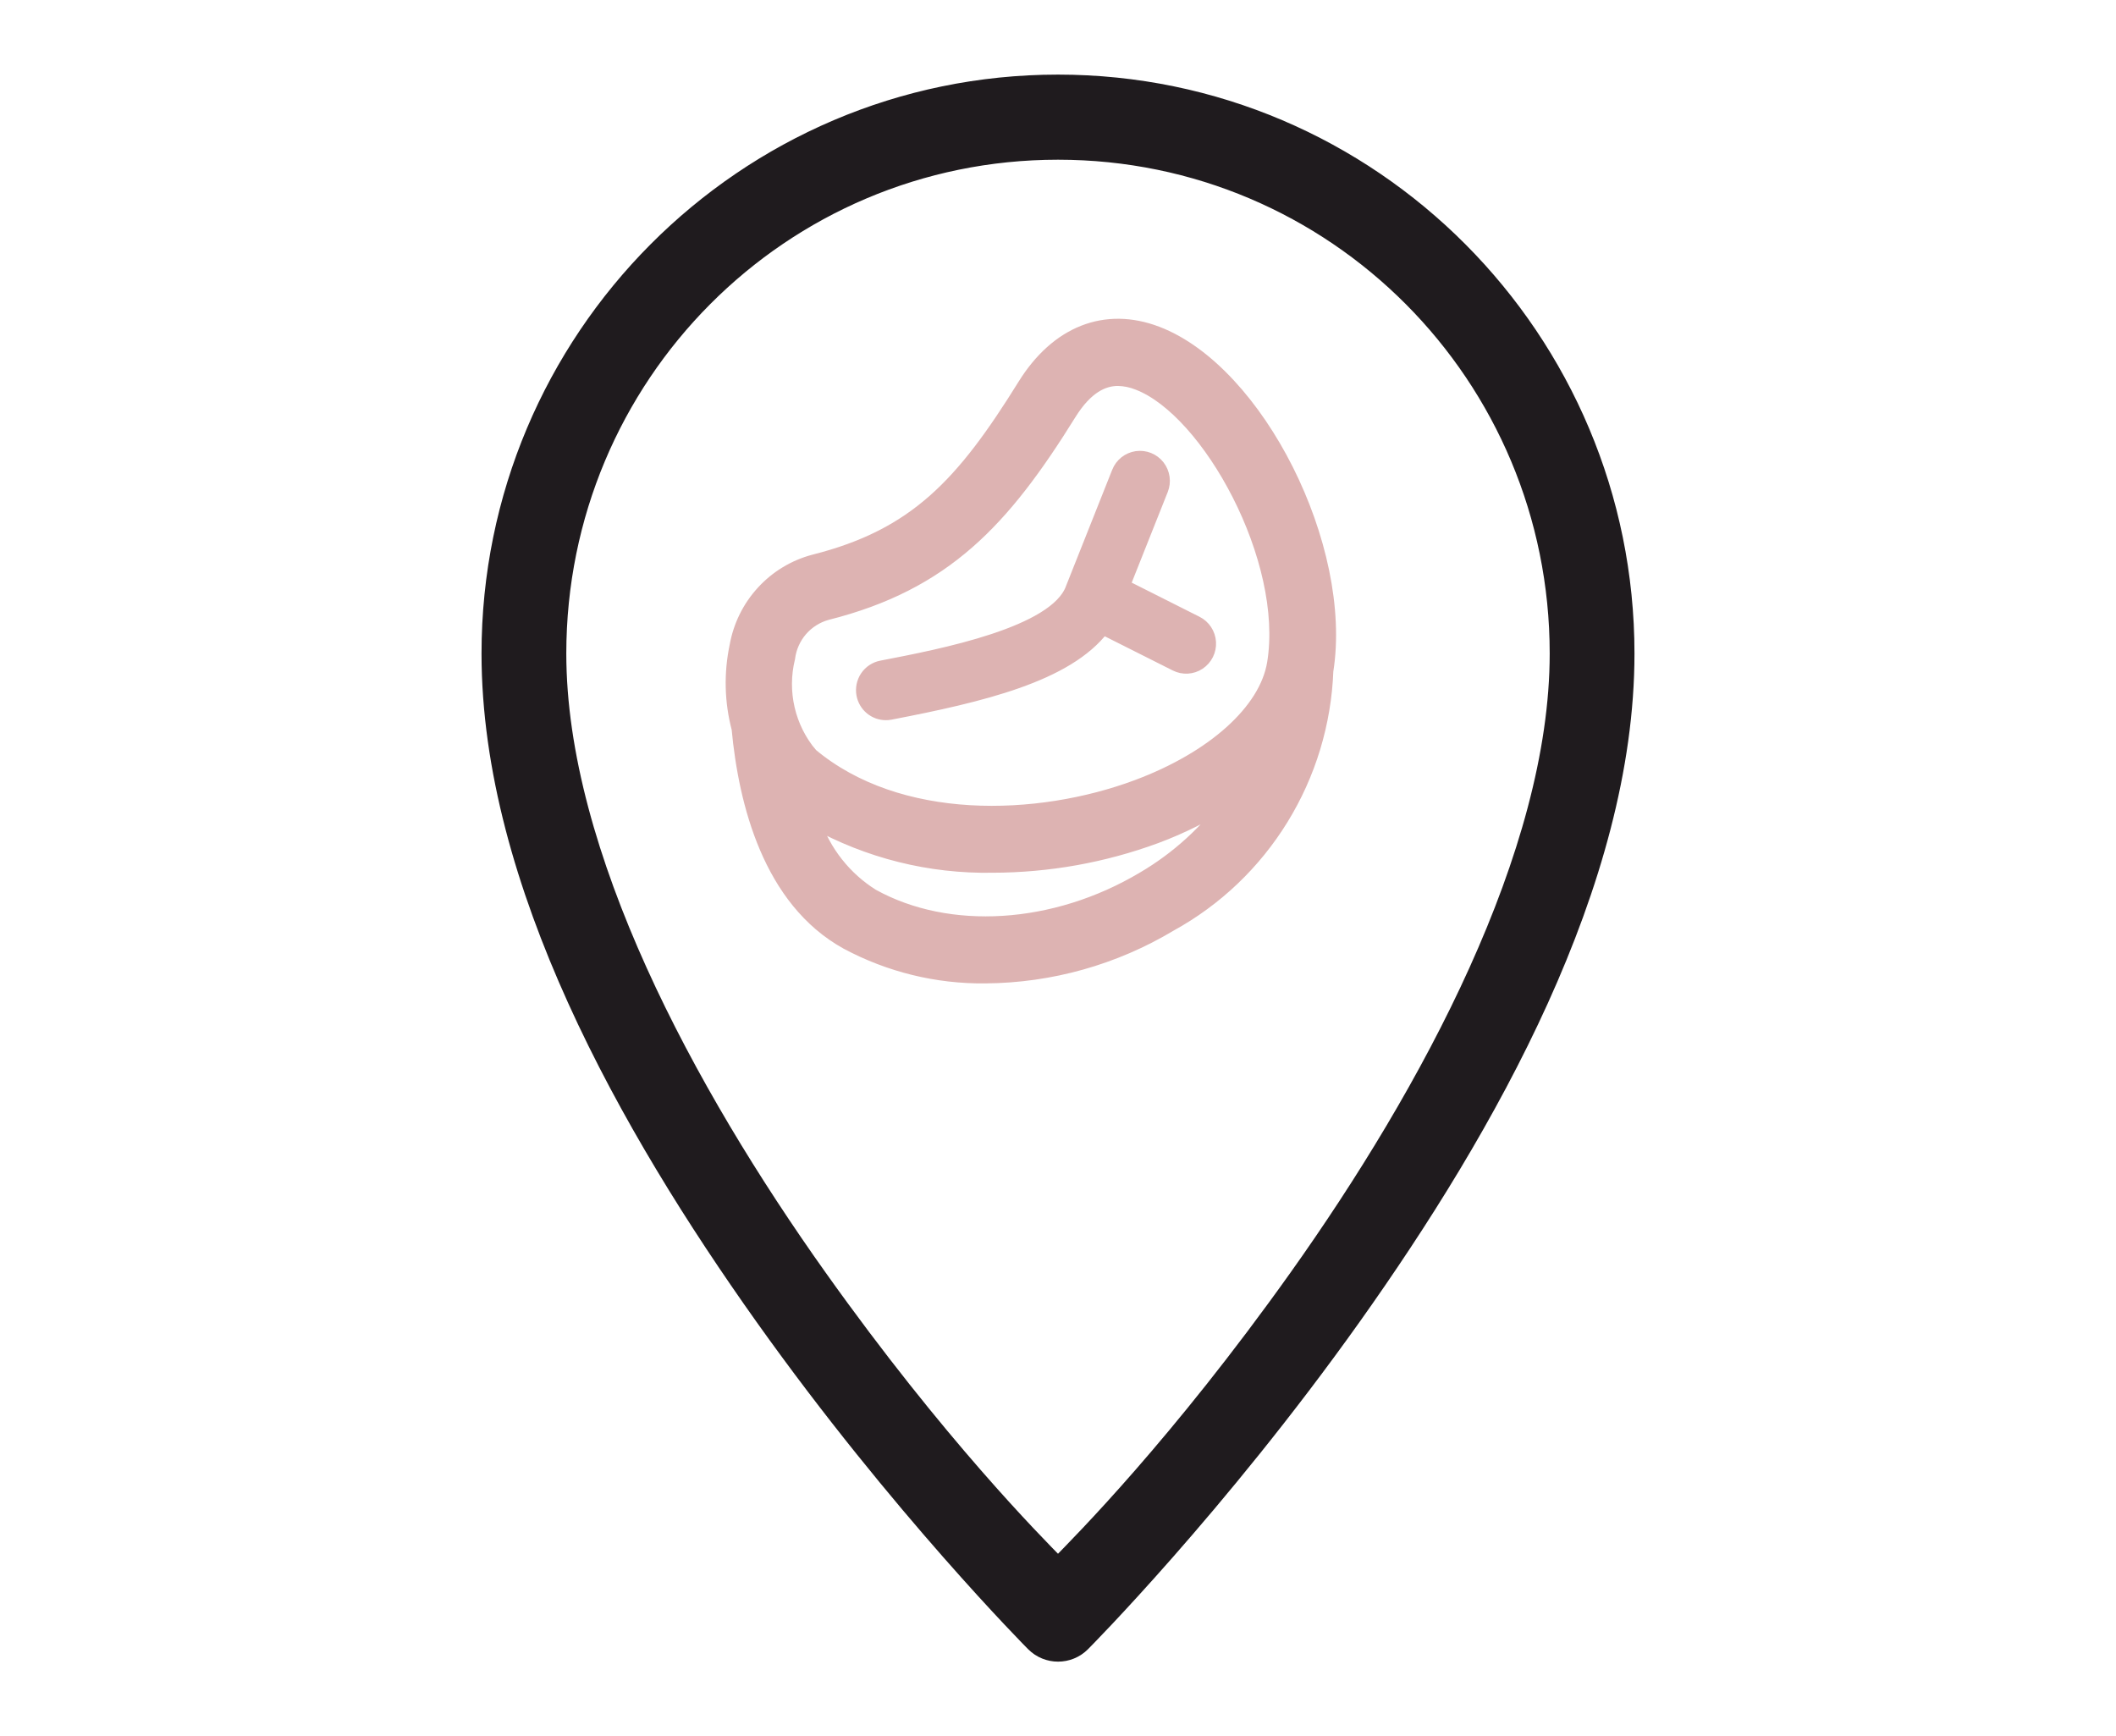 <?xml version="1.0" encoding="UTF-8"?>
<svg width="78px" height="64px" viewBox="0 0 78 64" version="1.1" xmlns="http://www.w3.org/2000/svg" xmlns:xlink="http://www.w3.org/1999/xlink">
    <title>icon</title>
    <g id="Pages" stroke="none" stroke-width="1" fill="none" fill-rule="evenodd">
        <g id="PAUL-Onlineshop-Trendlayout-01-05-Home-my" transform="translate(-225, -1367)" fill-rule="nonzero" stroke-width="0.5">
            <g id="bp3-/-mod_content-/-usp" transform="translate(155, 1367)">
                <g id="icon" transform="translate(88, 3)">
                    <g id="Shape-2" fill="#1F1B1E" stroke="#1F1B1E">
                        <path d="M21,0 C9.418,0 0,9.459 0,21.091 C0,29.549 5.1,38.565 10.091,45.583 C15.081,52.6 20.075,57.614 20.075,57.614 L20.075,57.614 C20.587,58.129 21.418,58.129 21.93,57.614 C21.93,57.614 26.923,52.6 31.914,45.583 C36.905,38.566 42,29.549 42,21.091 C42,9.459 32.582,0 21,0 L21,0 Z M21,2.637 C31.164,2.637 39.375,10.883 39.375,21.091 C39.375,28.451 34.631,37.226 29.778,44.049 C25.388,50.221 21.798,53.813 21,54.631 C20.2,53.812 16.616,50.22 12.227,44.049 C7.374,37.226 2.625,28.45 2.625,21.091 C2.625,10.883 10.836,2.637 21,2.637 L21,2.637 Z" id="Shape"></path>
                    </g>
                    <g id="icon-meat" transform="translate(9, 9)" fill="#DDB3B2" stroke="#DDB3B2">
                        <path d="M4.819,13.601 C4.777,13.377 4.824,13.147 4.951,12.958 C5.078,12.77 5.274,12.641 5.496,12.598 C7.733,12.167 11.898,11.365 12.523,9.708 L12.527,9.702 L12.528,9.693 L14.231,5.407 L14.231,5.408 C14.344,5.123 14.599,4.921 14.9,4.877 C15.201,4.834 15.503,4.955 15.691,5.195 C15.879,5.436 15.926,5.759 15.813,6.044 L14.4,9.597 L17.106,10.959 L17.106,10.959 C17.378,11.096 17.557,11.369 17.575,11.675 C17.593,11.98 17.448,12.272 17.194,12.441 C16.94,12.61 16.616,12.629 16.344,12.492 L13.656,11.14 C12.326,12.889 9.194,13.631 5.816,14.282 C5.763,14.292 5.709,14.297 5.655,14.297 C5.457,14.297 5.265,14.227 5.113,14.1 C4.96,13.973 4.856,13.796 4.819,13.601 L4.819,13.601 Z M21.9,12.727 C21.826,14.655 21.257,16.531 20.247,18.171 C19.238,19.812 17.823,21.16 16.14,22.085 C14.079,23.321 11.727,23.982 9.327,23.999 C7.545,24.021 5.786,23.59 4.213,22.747 C1.376,21.177 0.474,17.6 0.218,14.857 C-0.045,13.862 -0.07,12.819 0.143,11.812 C0.275,11.071 0.614,10.384 1.121,9.831 C1.627,9.277 2.281,8.882 3.003,8.69 C6.76,7.744 8.498,5.844 10.759,2.202 C11.967,0.258 13.75,-0.445 15.645,0.278 C19.361,1.695 22.619,8.193 21.9,12.727 L21.9,12.727 Z M2.887,15.812 C6.12,18.523 11.262,18.357 14.923,16.989 C17.738,15.937 19.666,14.199 19.956,12.454 C20.588,8.63 17.558,3.123 14.948,2.128 L14.948,2.128 C14.714,2.033 14.464,1.982 14.212,1.976 C13.674,1.976 13.046,2.25 12.425,3.251 C9.987,7.176 7.84,9.511 3.479,10.608 L3.48,10.608 C3.108,10.71 2.774,10.922 2.521,11.214 C2.269,11.507 2.108,11.869 2.059,12.254 C1.753,13.505 2.061,14.828 2.888,15.812 L2.887,15.812 Z M18.343,17.47 C17.483,18.026 16.566,18.487 15.607,18.843 C13.679,19.553 11.643,19.917 9.59,19.92 C7.286,19.963 5.01,19.395 2.992,18.273 C3.38,19.41 4.145,20.379 5.159,21.014 C7.967,22.568 11.885,22.321 15.14,20.383 C16.398,19.646 17.488,18.654 18.343,17.47 L18.343,17.47 Z" id="Shape"></path>
                    </g>
                </g>
            </g>
        </g>
    </g>
</svg>